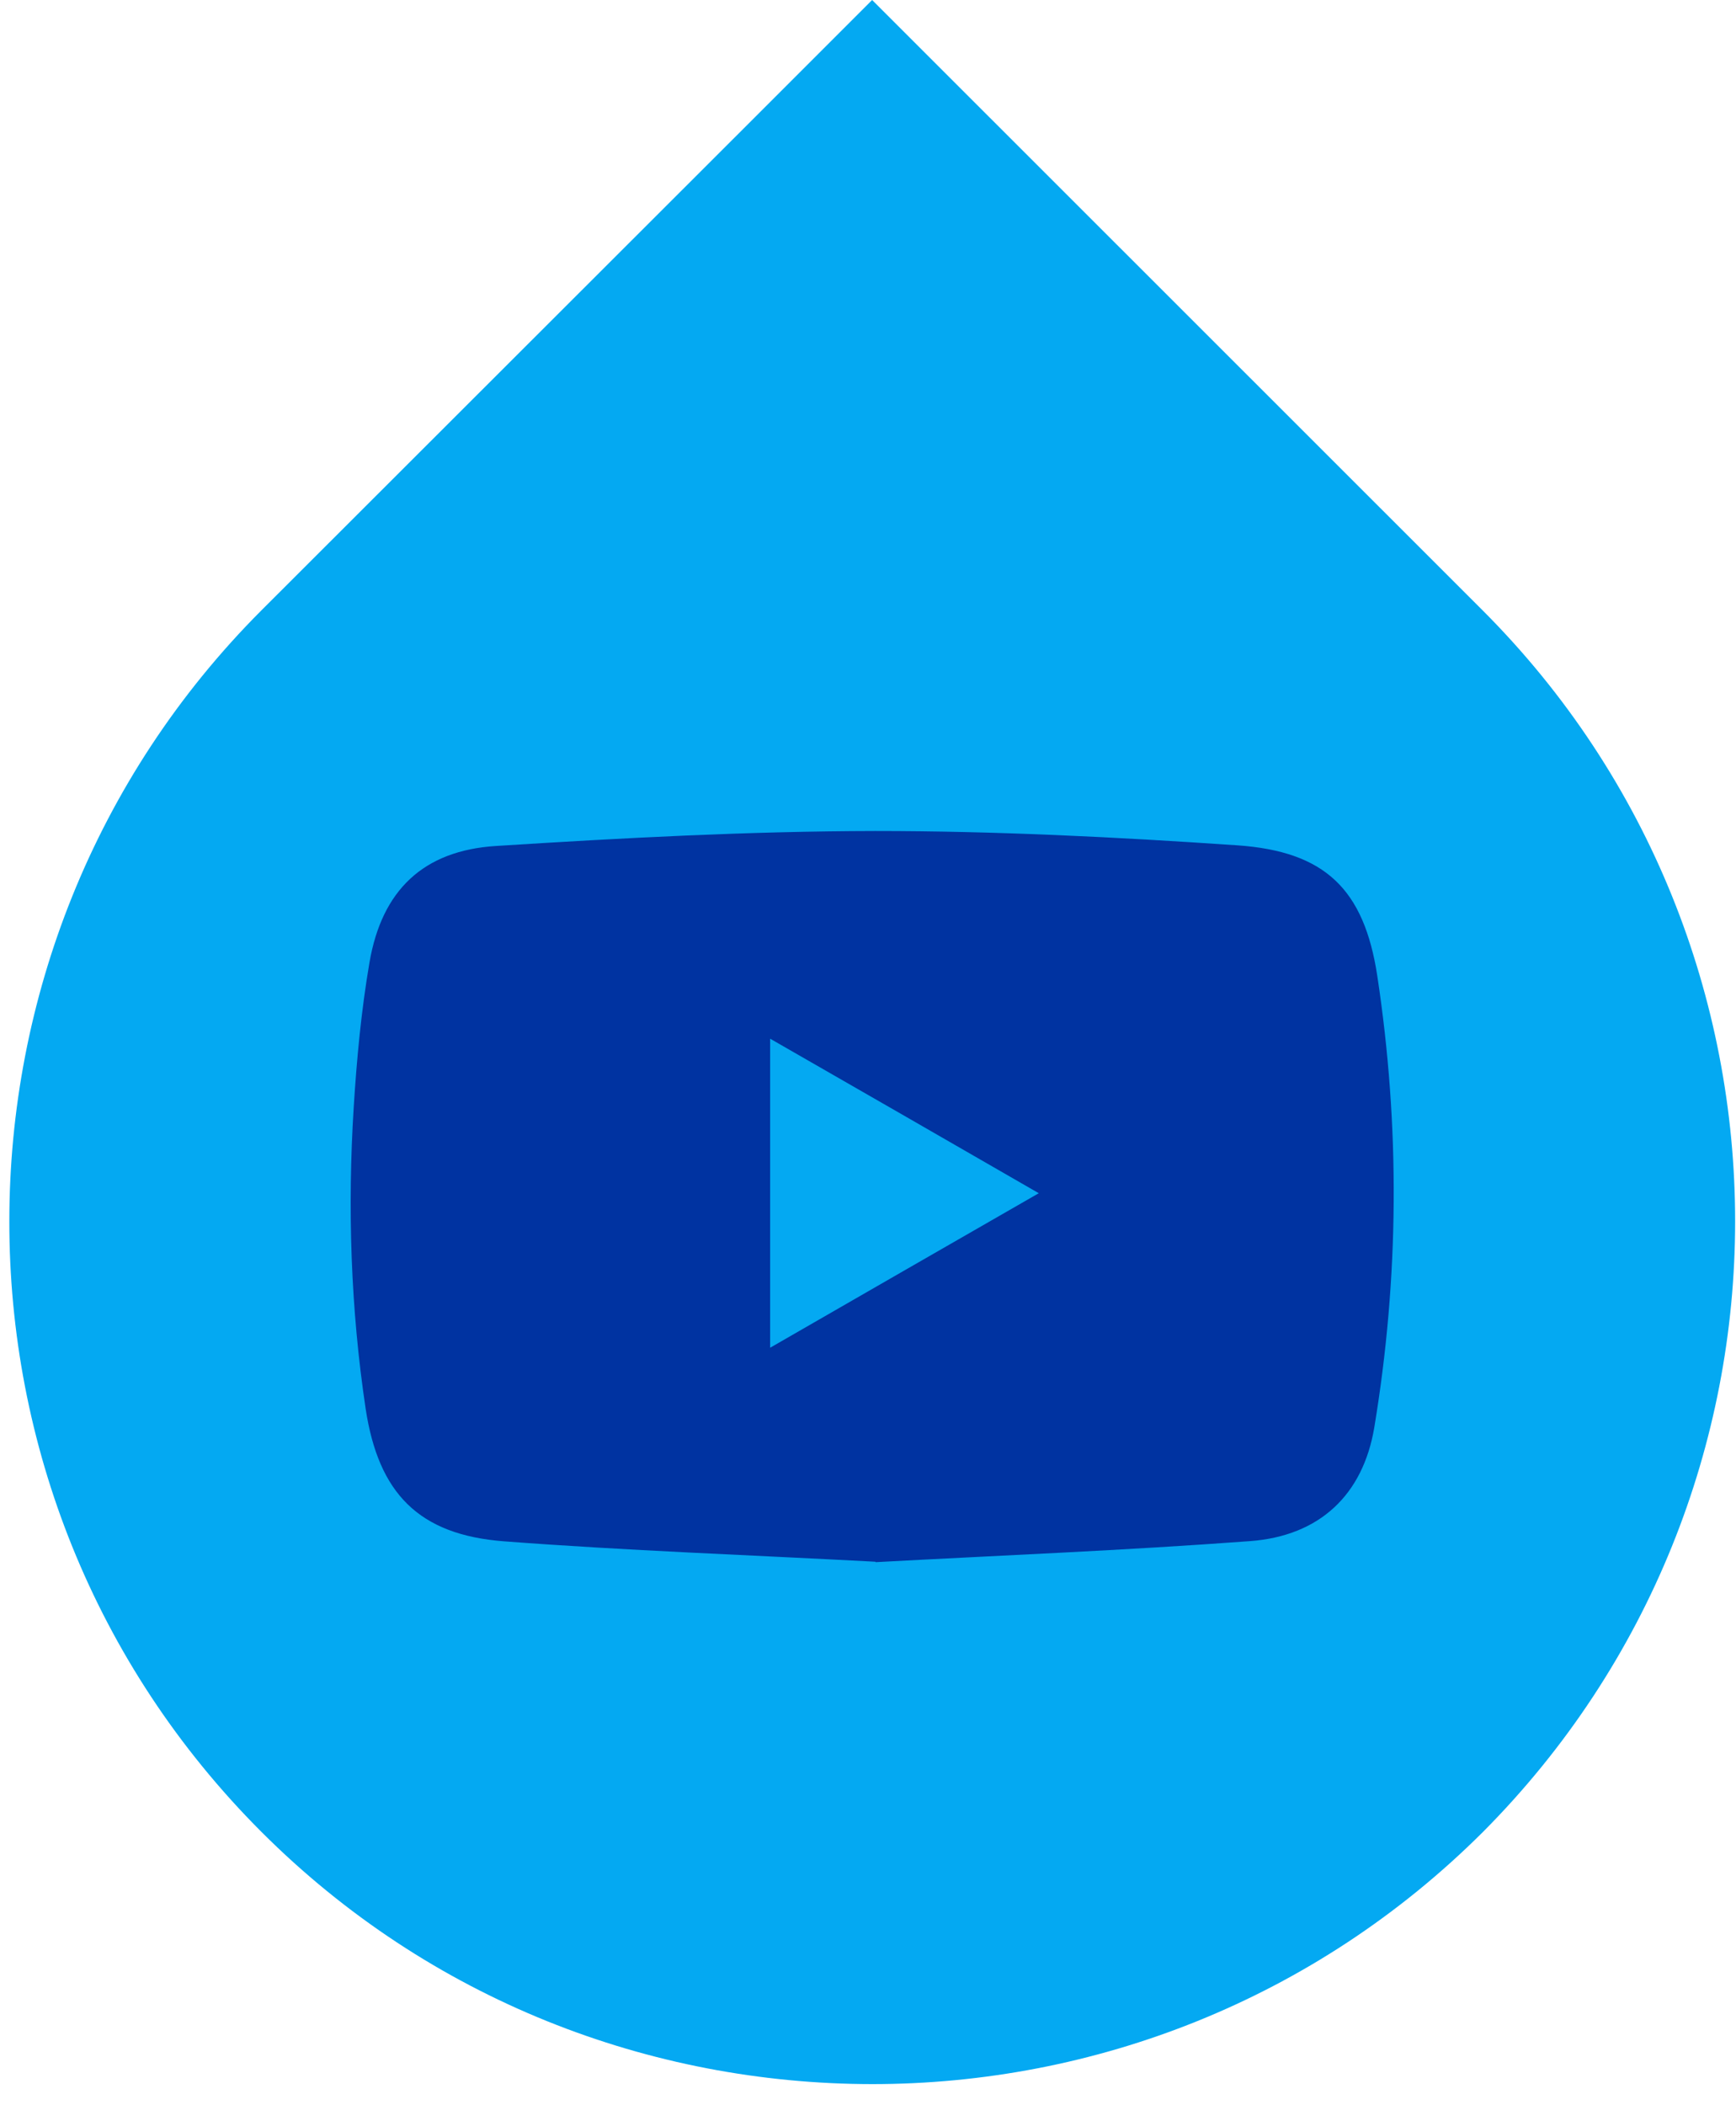 <svg xmlns="http://www.w3.org/2000/svg" width="80" height="97" viewBox="0 0 80 97" fill="none"><path d="M68.32 28.12L40.19 0L33.85 6.34L12.05 28.12C4.3 35.88 0.43 46.09 0.43 56.27C0.42 66.47 4.29 76.65 12.05 84.41C19.8 92.16 29.97 96.02 40.19 96.03C50.39 96.03 60.57 92.16 68.34 84.41C76.07 76.64 79.96 66.46 79.96 56.27C79.96 46.08 76.08 35.88 68.32 28.12Z" fill="#04A9F2"></path><path d="M40.34 71.96C34.57 71.65 28.89 71.45 23.23 71.02C19.29 70.72 17.44 68.8 16.85 64.91C16.16 60.3 16.01 55.66 16.3 51.02C16.44 48.78 16.65 46.54 17.03 44.33C17.6 41.03 19.5 39.19 22.86 38.98C28.67 38.61 34.5 38.3 40.33 38.29C45.89 38.29 51.47 38.57 57.02 38.95C61.05 39.23 62.86 40.96 63.47 44.97C64.52 51.9 64.48 58.85 63.33 65.78C62.81 68.87 60.82 70.77 57.61 71.01C51.84 71.44 46.05 71.67 40.35 71.98L40.34 71.96ZM35.49 47.86V62.1C39.65 59.7 43.68 57.39 47.87 54.98C43.67 52.56 39.66 50.25 35.49 47.86Z" fill="#0033A1"></path></svg>